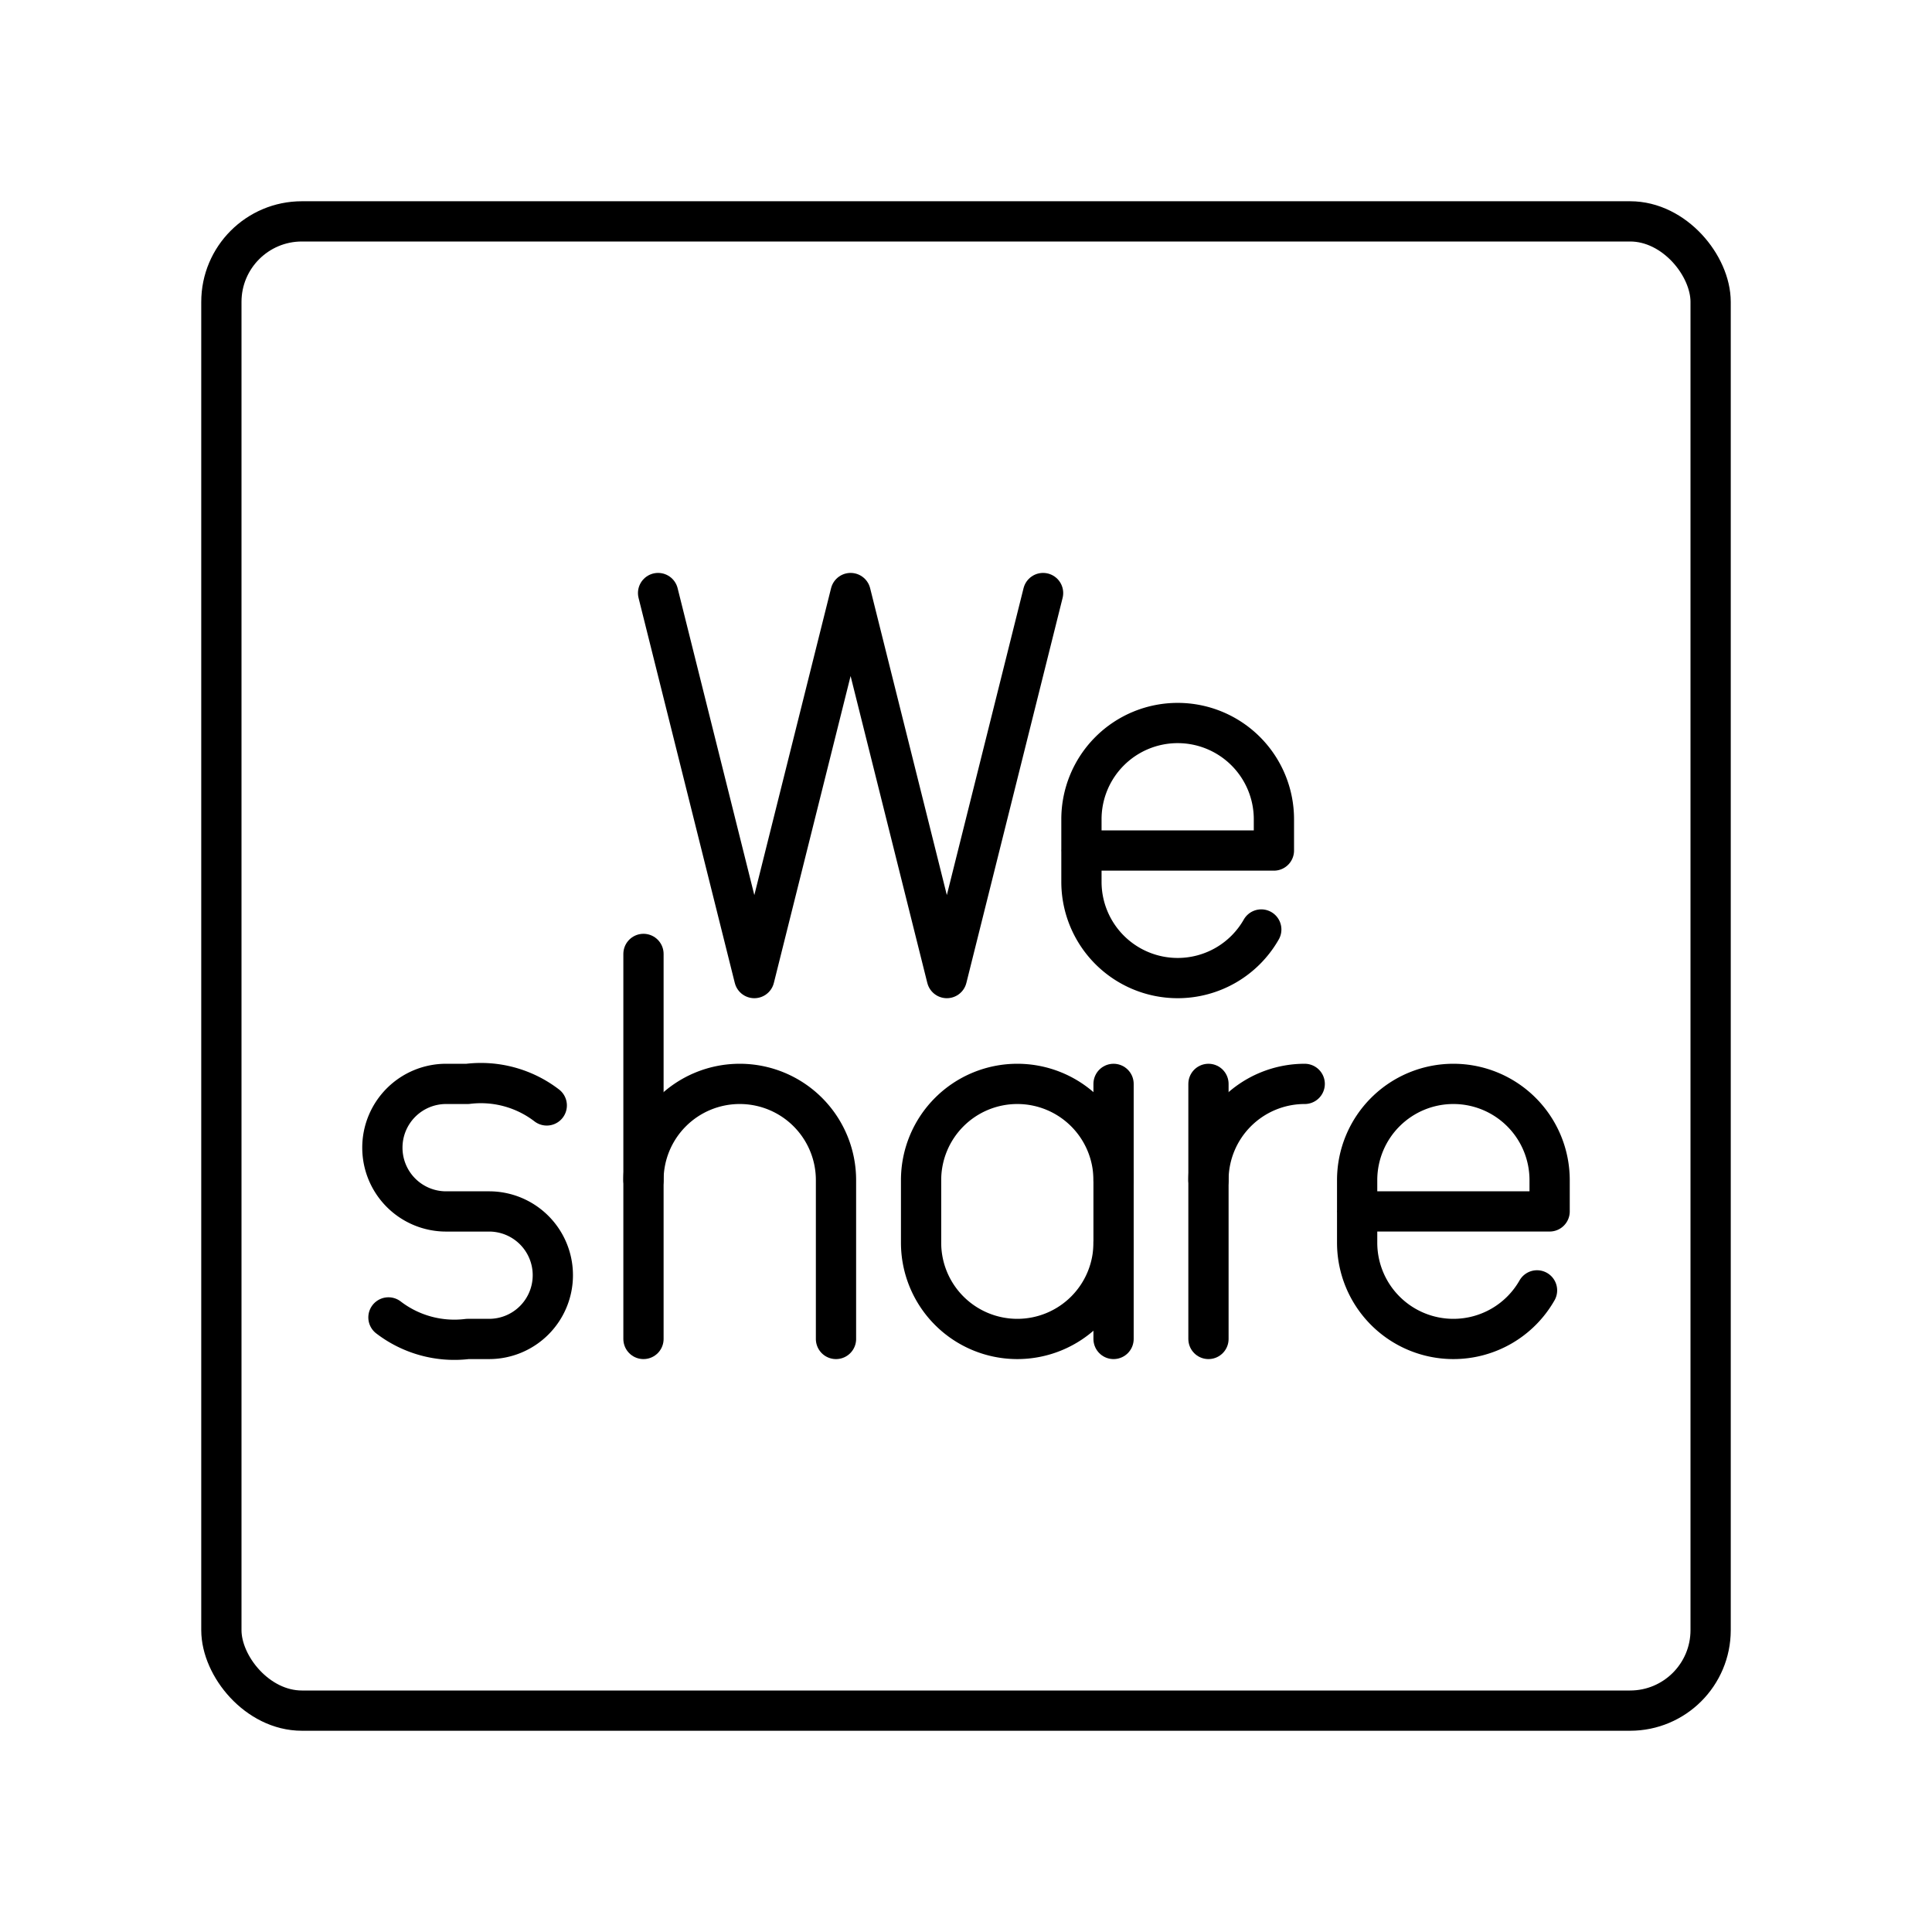 <?xml version="1.0" encoding="utf-8"?>
<svg width="800px" height="800px" viewBox="0 0 48 48" xmlns="http://www.w3.org/2000/svg"><defs><style>.a{fill:none;stroke:#000000;stroke-linecap:round;stroke-linejoin:round;}</style></defs><rect class="a" x="5.5" y="5.5" width="37" height="37" rx="2"/><polyline class="a" points="25.915 14.734 23.524 24.3 21.133 14.734 18.741 24.3 16.35 14.734"/><path class="a" d="M31.336,23.093A2.39,2.39,0,0,1,29.259,24.3h0a2.391,2.391,0,0,1-2.391-2.391V20.354a2.391,2.391,0,0,1,2.391-2.391h0A2.391,2.391,0,0,1,31.65,20.354v.777H26.867"/><line class="a" x1="15.987" y1="23.7" x2="15.987" y2="33.266"/><path class="a" d="M15.987,29.32a2.391,2.391,0,0,1,2.391-2.391h0A2.391,2.391,0,0,1,20.77,29.32v3.946"/><path class="a" d="M30.024,29.32a2.391,2.391,0,0,1,2.391-2.391h0"/><line class="a" x1="30.024" y1="26.929" x2="30.024" y2="33.266"/><path class="a" d="M9.651,32.731a2.69,2.69,0,0,0,1.967.535h.536a1.583,1.583,0,0,0,1.581-1.584h0a1.583,1.583,0,0,0-1.581-1.584h-1.073A1.583,1.583,0,0,1,9.5,28.513h0a1.583,1.583,0,0,1,1.581-1.584h.536a2.689,2.689,0,0,1,1.967.535"/><path class="a" d="M38.187,32.059a2.39,2.39,0,0,1-2.078,1.207h0a2.391,2.391,0,0,1-2.391-2.391V29.32a2.391,2.391,0,0,1,2.391-2.391h0A2.391,2.391,0,0,1,38.5,29.32v.777H33.717"/><path class="a" d="M27.666,30.875a2.391,2.391,0,0,1-2.391,2.391h0a2.391,2.391,0,0,1-2.391-2.391V29.32a2.391,2.391,0,0,1,2.391-2.391h0A2.391,2.391,0,0,1,27.666,29.32"/><line class="a" x1="27.666" y1="33.266" x2="27.666" y2="26.929"/></svg>